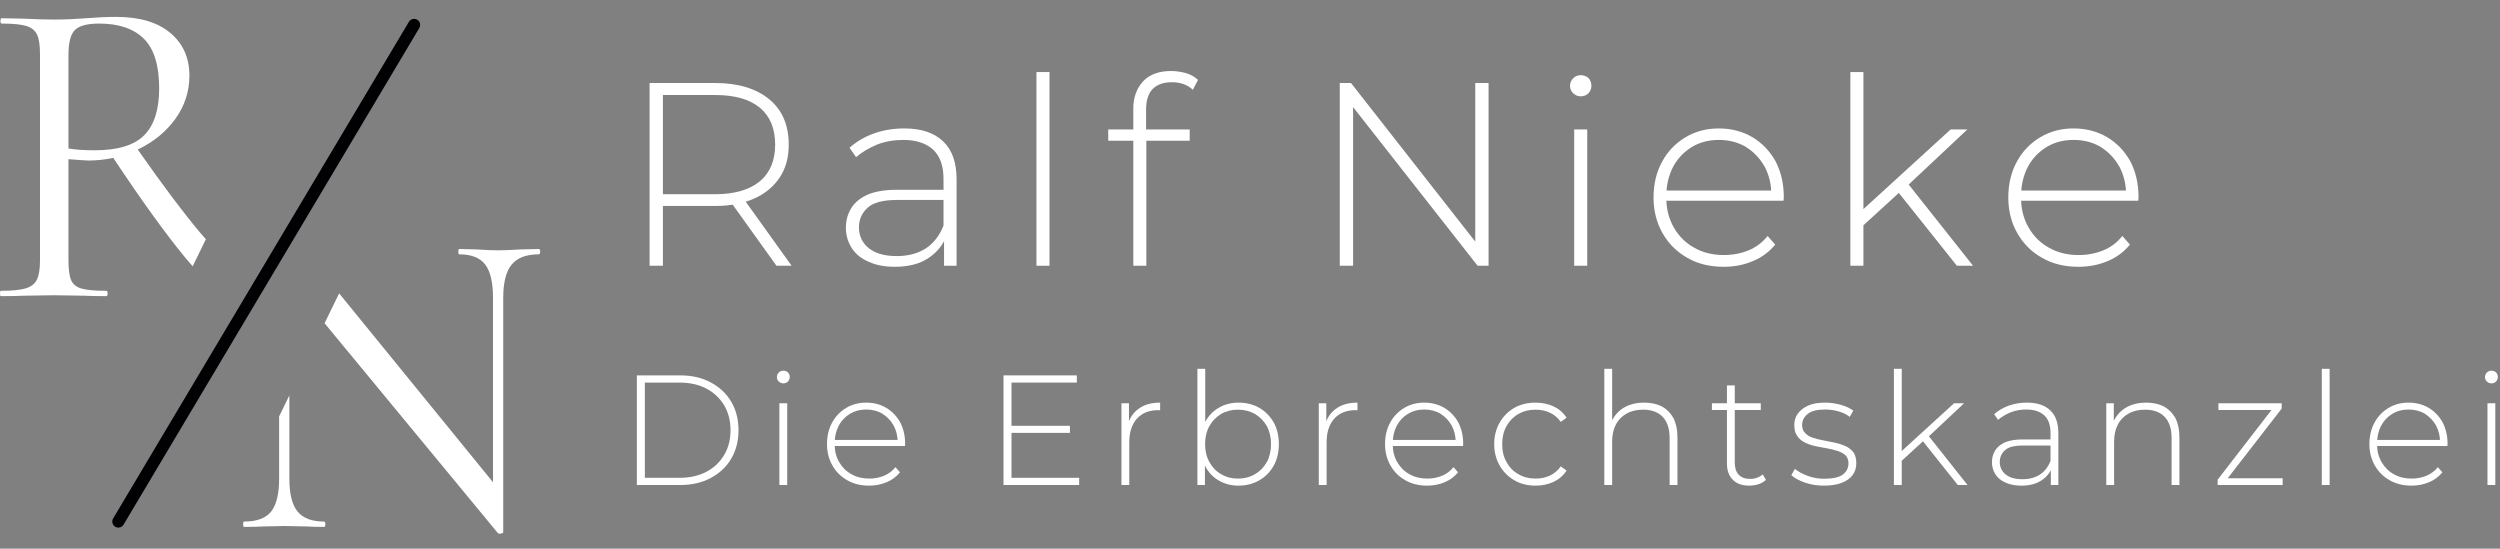 <?xml version="1.0" encoding="UTF-8" standalone="no"?> <svg xmlns="http://www.w3.org/2000/svg" xmlns:xlink="http://www.w3.org/1999/xlink" xmlns:serif="http://www.serif.com/" width="100%" height="100%" viewBox="0 0 843 185" version="1.1" xml:space="preserve" style="fill-rule:evenodd;clip-rule:evenodd;stroke-linecap:round;"><rect x="0" y="0" width="843" height="185" fill="#808080" stroke="none"/> <g transform="matrix(1,0,0,1,-180.39,-573.201)"> <g transform="matrix(88.021,0,0,88.021,388.696,662.809)"> <path d="M0.122,-0L0.122,-0.7L0.373,-0.7C0.461,-0.7 0.53,-0.679 0.58,-0.638C0.63,-0.597 0.655,-0.539 0.655,-0.464C0.655,-0.415 0.644,-0.374 0.621,-0.339C0.598,-0.304 0.566,-0.277 0.524,-0.258C0.482,-0.239 0.432,-0.229 0.373,-0.229L0.15,-0.229L0.173,-0.253L0.173,-0L0.122,-0ZM0.608,-0L0.426,-0.254L0.484,-0.254L0.666,-0L0.608,-0ZM0.173,-0.25L0.15,-0.274L0.373,-0.274C0.448,-0.274 0.505,-0.291 0.545,-0.324C0.584,-0.357 0.603,-0.404 0.603,-0.464C0.603,-0.525 0.584,-0.572 0.545,-0.605C0.505,-0.638 0.448,-0.654 0.373,-0.654L0.15,-0.654L0.173,-0.679L0.173,-0.25Z" style="fill:white;fill-rule:nonzero;"></path> </g> <g transform="matrix(88.021,0,0,88.021,460.433,662.809)"> <path d="M0.435,-0L0.435,-0.119L0.433,-0.137L0.433,-0.333C0.433,-0.382 0.42,-0.419 0.394,-0.444C0.367,-0.469 0.329,-0.482 0.278,-0.482C0.242,-0.482 0.209,-0.476 0.178,-0.464C0.147,-0.451 0.12,-0.435 0.098,-0.416L0.073,-0.452C0.099,-0.475 0.13,-0.494 0.167,-0.507C0.204,-0.52 0.242,-0.526 0.282,-0.526C0.347,-0.526 0.396,-0.51 0.431,-0.477C0.466,-0.444 0.483,-0.396 0.483,-0.331L0.483,-0L0.435,-0ZM0.247,0.004C0.208,0.004 0.175,-0.002 0.147,-0.015C0.118,-0.027 0.097,-0.044 0.082,-0.067C0.067,-0.09 0.059,-0.116 0.059,-0.145C0.059,-0.172 0.065,-0.196 0.078,-0.218C0.09,-0.239 0.11,-0.257 0.139,-0.271C0.168,-0.284 0.206,-0.291 0.254,-0.291L0.446,-0.291L0.446,-0.252L0.255,-0.252C0.201,-0.252 0.163,-0.242 0.142,-0.222C0.12,-0.202 0.109,-0.177 0.109,-0.147C0.109,-0.114 0.122,-0.087 0.147,-0.067C0.172,-0.047 0.208,-0.037 0.254,-0.037C0.298,-0.037 0.335,-0.047 0.366,-0.067C0.396,-0.087 0.418,-0.116 0.433,-0.154L0.447,-0.12C0.433,-0.082 0.409,-0.052 0.376,-0.03C0.342,-0.007 0.299,0.004 0.247,0.004Z" style="fill:white;fill-rule:nonzero;"></path> </g> <g transform="matrix(88.021,0,0,88.021,520.551,662.809)"> <rect x="0.106" y="-0.742" width="0.05" height="0.742" style="fill:white;fill-rule:nonzero;"></rect> </g> <g transform="matrix(88.021,0,0,88.021,552.327,662.809)"> <path d="M0.116,-0L0.116,-0.602C0.116,-0.645 0.129,-0.68 0.154,-0.707C0.179,-0.733 0.214,-0.746 0.261,-0.746C0.28,-0.746 0.299,-0.743 0.318,-0.738C0.337,-0.732 0.352,-0.723 0.364,-0.712L0.344,-0.674C0.334,-0.684 0.322,-0.691 0.308,-0.696C0.294,-0.701 0.279,-0.703 0.263,-0.703C0.231,-0.703 0.207,-0.694 0.19,-0.677C0.173,-0.659 0.165,-0.633 0.165,-0.598L0.165,-0.51L0.166,-0.486L0.166,-0L0.116,-0ZM0.02,-0.479L0.02,-0.522L0.332,-0.522L0.332,-0.479L0.02,-0.479Z" style="fill:white;fill-rule:nonzero;"></path> </g> <g transform="matrix(88.021,0,0,88.021,621.425,662.809)"> <path d="M0.122,-0L0.122,-0.7L0.165,-0.7L0.664,-0.063L0.641,-0.063L0.641,-0.7L0.692,-0.7L0.692,-0L0.65,-0L0.15,-0.637L0.173,-0.637L0.173,-0L0.122,-0Z" style="fill:white;fill-rule:nonzero;"></path> </g> <g transform="matrix(88.021,0,0,88.021,701.876,662.809)"> <path d="M0.106,-0L0.106,-0.522L0.156,-0.522L0.156,-0L0.106,-0ZM0.131,-0.649C0.12,-0.649 0.11,-0.653 0.102,-0.661C0.094,-0.669 0.09,-0.678 0.09,-0.689C0.09,-0.7 0.094,-0.71 0.102,-0.718C0.11,-0.726 0.12,-0.73 0.131,-0.73C0.143,-0.73 0.153,-0.726 0.161,-0.719C0.168,-0.711 0.172,-0.701 0.172,-0.69C0.172,-0.679 0.168,-0.669 0.161,-0.661C0.153,-0.653 0.143,-0.649 0.131,-0.649Z" style="fill:white;fill-rule:nonzero;"></path> </g> <g transform="matrix(88.021,0,0,88.021,733.652,662.809)"> <path d="M0.318,0.004C0.265,0.004 0.219,-0.007 0.179,-0.03C0.138,-0.053 0.107,-0.084 0.084,-0.124C0.061,-0.164 0.049,-0.21 0.049,-0.261C0.049,-0.313 0.06,-0.359 0.082,-0.399C0.103,-0.438 0.133,-0.469 0.171,-0.492C0.209,-0.515 0.252,-0.526 0.299,-0.526C0.346,-0.526 0.389,-0.515 0.427,-0.493C0.464,-0.471 0.494,-0.44 0.516,-0.401C0.537,-0.361 0.548,-0.315 0.548,-0.263C0.548,-0.261 0.547,-0.252 0.547,-0.249L0.086,-0.249L0.086,-0.288L0.52,-0.288L0.5,-0.269C0.501,-0.31 0.492,-0.346 0.475,-0.379C0.457,-0.411 0.433,-0.436 0.403,-0.455C0.373,-0.473 0.338,-0.482 0.299,-0.482C0.26,-0.482 0.226,-0.473 0.196,-0.455C0.165,-0.436 0.141,-0.411 0.124,-0.379C0.107,-0.346 0.098,-0.309 0.098,-0.268L0.098,-0.259C0.098,-0.216 0.108,-0.179 0.127,-0.146C0.146,-0.113 0.172,-0.087 0.205,-0.069C0.238,-0.05 0.276,-0.041 0.319,-0.041C0.352,-0.041 0.384,-0.047 0.413,-0.059C0.442,-0.071 0.466,-0.089 0.486,-0.114L0.515,-0.081C0.492,-0.053 0.464,-0.032 0.43,-0.018C0.395,-0.003 0.358,0.004 0.318,0.004Z" style="fill:white;fill-rule:nonzero;"></path> </g> <g transform="matrix(88.021,0,0,88.021,795.002,662.809)"> <path d="M0.144,-0.144L0.145,-0.207L0.49,-0.522L0.554,-0.522L0.325,-0.307L0.295,-0.282L0.144,-0.144ZM0.106,-0L0.106,-0.742L0.156,-0.742L0.156,-0L0.106,-0ZM0.514,-0L0.286,-0.286L0.32,-0.323L0.576,-0L0.514,-0Z" style="fill:white;fill-rule:nonzero;"></path> </g> <g transform="matrix(88.021,0,0,88.021,853.272,662.809)"> <path d="M0.318,0.004C0.265,0.004 0.219,-0.007 0.179,-0.03C0.138,-0.053 0.107,-0.084 0.084,-0.124C0.061,-0.164 0.049,-0.21 0.049,-0.261C0.049,-0.313 0.06,-0.359 0.082,-0.399C0.103,-0.438 0.133,-0.469 0.171,-0.492C0.209,-0.515 0.252,-0.526 0.299,-0.526C0.346,-0.526 0.389,-0.515 0.427,-0.493C0.464,-0.471 0.494,-0.44 0.516,-0.401C0.537,-0.361 0.548,-0.315 0.548,-0.263C0.548,-0.261 0.547,-0.252 0.547,-0.249L0.086,-0.249L0.086,-0.288L0.52,-0.288L0.5,-0.269C0.501,-0.31 0.492,-0.346 0.475,-0.379C0.457,-0.411 0.433,-0.436 0.403,-0.455C0.373,-0.473 0.338,-0.482 0.299,-0.482C0.26,-0.482 0.226,-0.473 0.196,-0.455C0.165,-0.436 0.141,-0.411 0.124,-0.379C0.107,-0.346 0.098,-0.309 0.098,-0.268L0.098,-0.259C0.098,-0.216 0.108,-0.179 0.127,-0.146C0.146,-0.113 0.172,-0.087 0.205,-0.069C0.238,-0.05 0.276,-0.041 0.319,-0.041C0.352,-0.041 0.384,-0.047 0.413,-0.059C0.442,-0.071 0.466,-0.089 0.486,-0.114L0.515,-0.081C0.492,-0.053 0.464,-0.032 0.43,-0.018C0.395,-0.003 0.358,0.004 0.318,0.004Z" style="fill:white;fill-rule:nonzero;"></path> </g> <g transform="matrix(52.812,0,0,52.812,388.696,736.747)"> <path d="M0.122,-0L0.122,-0.7L0.399,-0.7C0.473,-0.7 0.538,-0.685 0.594,-0.655C0.65,-0.625 0.694,-0.584 0.725,-0.531C0.756,-0.478 0.771,-0.418 0.771,-0.35C0.771,-0.282 0.756,-0.222 0.725,-0.169C0.694,-0.116 0.65,-0.075 0.594,-0.045C0.538,-0.015 0.473,-0 0.399,-0L0.122,-0ZM0.173,-0.046L0.395,-0.046C0.461,-0.046 0.518,-0.059 0.567,-0.085C0.616,-0.111 0.653,-0.147 0.68,-0.193C0.707,-0.238 0.72,-0.291 0.72,-0.35C0.72,-0.409 0.707,-0.462 0.68,-0.508C0.653,-0.553 0.616,-0.589 0.567,-0.615C0.518,-0.641 0.461,-0.654 0.395,-0.654L0.173,-0.654L0.173,-0.046Z" style="fill:white;fill-rule:nonzero;"></path> </g> <g transform="matrix(52.812,0,0,52.812,437.6,736.747)"> <path d="M0.106,-0L0.106,-0.522L0.156,-0.522L0.156,-0L0.106,-0ZM0.131,-0.649C0.12,-0.649 0.11,-0.653 0.102,-0.661C0.094,-0.669 0.09,-0.678 0.09,-0.689C0.09,-0.7 0.094,-0.71 0.102,-0.718C0.11,-0.726 0.12,-0.73 0.131,-0.73C0.143,-0.73 0.153,-0.726 0.161,-0.719C0.168,-0.711 0.172,-0.701 0.172,-0.69C0.172,-0.679 0.168,-0.669 0.161,-0.661C0.153,-0.653 0.143,-0.649 0.131,-0.649Z" style="fill:white;fill-rule:nonzero;"></path> </g> <g transform="matrix(52.812,0,0,52.812,456.665,736.747)"> <path d="M0.318,0.004C0.265,0.004 0.219,-0.007 0.179,-0.03C0.138,-0.053 0.107,-0.084 0.084,-0.124C0.061,-0.164 0.049,-0.21 0.049,-0.261C0.049,-0.313 0.06,-0.359 0.082,-0.399C0.103,-0.438 0.133,-0.469 0.171,-0.492C0.209,-0.515 0.252,-0.526 0.299,-0.526C0.346,-0.526 0.389,-0.515 0.427,-0.493C0.464,-0.471 0.494,-0.44 0.516,-0.401C0.537,-0.361 0.548,-0.315 0.548,-0.263C0.548,-0.261 0.547,-0.252 0.547,-0.249L0.086,-0.249L0.086,-0.288L0.52,-0.288L0.5,-0.269C0.501,-0.31 0.492,-0.346 0.475,-0.379C0.457,-0.411 0.433,-0.436 0.403,-0.455C0.373,-0.473 0.338,-0.482 0.299,-0.482C0.26,-0.482 0.226,-0.473 0.196,-0.455C0.165,-0.436 0.141,-0.411 0.124,-0.379C0.107,-0.346 0.098,-0.309 0.098,-0.268L0.098,-0.259C0.098,-0.216 0.108,-0.179 0.127,-0.146C0.146,-0.113 0.172,-0.087 0.205,-0.069C0.238,-0.05 0.276,-0.041 0.319,-0.041C0.352,-0.041 0.384,-0.047 0.413,-0.059C0.442,-0.071 0.466,-0.089 0.486,-0.114L0.515,-0.081C0.492,-0.053 0.464,-0.032 0.43,-0.018C0.395,-0.003 0.358,0.004 0.318,0.004Z" style="fill:white;fill-rule:nonzero;"></path> </g> <g transform="matrix(52.812,0,0,52.812,512.331,736.747)"> <path d="M0.122,-0L0.122,-0.7L0.59,-0.7L0.59,-0.654L0.173,-0.654L0.173,-0.046L0.605,-0.046L0.605,-0L0.122,-0ZM0.167,-0.333L0.167,-0.378L0.546,-0.378L0.546,-0.333L0.167,-0.333Z" style="fill:white;fill-rule:nonzero;"></path> </g> <g transform="matrix(52.812,0,0,52.812,552.944,736.747)"> <path d="M0.106,-0L0.106,-0.522L0.154,-0.522L0.154,-0.379L0.149,-0.395C0.164,-0.437 0.188,-0.469 0.223,-0.492C0.258,-0.515 0.301,-0.526 0.353,-0.526L0.353,-0.477C0.351,-0.477 0.343,-0.478 0.341,-0.478C0.283,-0.478 0.238,-0.46 0.205,-0.424C0.172,-0.387 0.156,-0.337 0.156,-0.272L0.156,-0L0.106,-0Z" style="fill:white;fill-rule:nonzero;"></path> </g> <g transform="matrix(52.812,0,0,52.812,578.558,736.747)"> <path d="M0.368,0.004C0.322,0.004 0.28,-0.007 0.244,-0.028C0.206,-0.049 0.177,-0.08 0.156,-0.12C0.134,-0.16 0.123,-0.207 0.123,-0.261C0.123,-0.316 0.134,-0.364 0.156,-0.403C0.177,-0.442 0.206,-0.473 0.244,-0.494C0.28,-0.515 0.322,-0.526 0.368,-0.526C0.417,-0.526 0.462,-0.515 0.501,-0.493C0.54,-0.47 0.57,-0.439 0.593,-0.4C0.615,-0.36 0.626,-0.314 0.626,-0.261C0.626,-0.209 0.615,-0.163 0.593,-0.123C0.57,-0.083 0.54,-0.052 0.501,-0.03C0.462,-0.007 0.417,0.004 0.368,0.004ZM0.106,-0L0.106,-0.742L0.156,-0.742L0.156,-0.353L0.146,-0.262L0.154,-0.171L0.154,-0L0.106,-0ZM0.365,-0.041C0.405,-0.041 0.441,-0.05 0.473,-0.069C0.505,-0.087 0.53,-0.113 0.549,-0.146C0.567,-0.179 0.576,-0.218 0.576,-0.261C0.576,-0.305 0.567,-0.343 0.549,-0.377C0.53,-0.409 0.505,-0.435 0.473,-0.454C0.441,-0.472 0.405,-0.481 0.365,-0.481C0.325,-0.481 0.289,-0.472 0.258,-0.454C0.226,-0.435 0.201,-0.409 0.183,-0.377C0.164,-0.343 0.155,-0.305 0.155,-0.261C0.155,-0.218 0.164,-0.179 0.183,-0.146C0.201,-0.113 0.226,-0.087 0.258,-0.069C0.289,-0.05 0.325,-0.041 0.365,-0.041Z" style="fill:white;fill-rule:nonzero;"></path> </g> <g transform="matrix(52.812,0,0,52.812,619.488,736.747)"> <path d="M0.106,-0L0.106,-0.522L0.154,-0.522L0.154,-0.379L0.149,-0.395C0.164,-0.437 0.188,-0.469 0.223,-0.492C0.258,-0.515 0.301,-0.526 0.353,-0.526L0.353,-0.477C0.351,-0.477 0.343,-0.478 0.341,-0.478C0.283,-0.478 0.238,-0.46 0.205,-0.424C0.172,-0.387 0.156,-0.337 0.156,-0.272L0.156,-0L0.106,-0Z" style="fill:white;fill-rule:nonzero;"></path> </g> <g transform="matrix(52.812,0,0,52.812,644.838,736.747)"> <path d="M0.318,0.004C0.265,0.004 0.219,-0.007 0.179,-0.03C0.138,-0.053 0.107,-0.084 0.084,-0.124C0.061,-0.164 0.049,-0.21 0.049,-0.261C0.049,-0.313 0.06,-0.359 0.082,-0.399C0.103,-0.438 0.133,-0.469 0.171,-0.492C0.209,-0.515 0.252,-0.526 0.299,-0.526C0.346,-0.526 0.389,-0.515 0.427,-0.493C0.464,-0.471 0.494,-0.44 0.516,-0.401C0.537,-0.361 0.548,-0.315 0.548,-0.263C0.548,-0.261 0.547,-0.252 0.547,-0.249L0.086,-0.249L0.086,-0.288L0.52,-0.288L0.5,-0.269C0.501,-0.31 0.492,-0.346 0.475,-0.379C0.457,-0.411 0.433,-0.436 0.403,-0.455C0.373,-0.473 0.338,-0.482 0.299,-0.482C0.26,-0.482 0.226,-0.473 0.196,-0.455C0.165,-0.436 0.141,-0.411 0.124,-0.379C0.107,-0.346 0.098,-0.309 0.098,-0.268L0.098,-0.259C0.098,-0.216 0.108,-0.179 0.127,-0.146C0.146,-0.113 0.172,-0.087 0.205,-0.069C0.238,-0.05 0.276,-0.041 0.319,-0.041C0.352,-0.041 0.384,-0.047 0.413,-0.059C0.442,-0.071 0.466,-0.089 0.486,-0.114L0.515,-0.081C0.492,-0.053 0.464,-0.032 0.43,-0.018C0.395,-0.003 0.358,0.004 0.318,0.004Z" style="fill:white;fill-rule:nonzero;"></path> </g> <g transform="matrix(52.812,0,0,52.812,681.648,736.747)"> <path d="M0.313,0.004C0.262,0.004 0.217,-0.007 0.178,-0.03C0.138,-0.053 0.107,-0.084 0.084,-0.124C0.061,-0.164 0.049,-0.21 0.049,-0.261C0.049,-0.313 0.061,-0.359 0.084,-0.399C0.107,-0.439 0.138,-0.47 0.178,-0.493C0.217,-0.515 0.262,-0.526 0.313,-0.526C0.355,-0.526 0.393,-0.518 0.428,-0.502C0.462,-0.486 0.49,-0.462 0.511,-0.43L0.474,-0.403C0.455,-0.43 0.432,-0.449 0.404,-0.462C0.376,-0.475 0.346,-0.481 0.313,-0.481C0.272,-0.481 0.236,-0.472 0.204,-0.454C0.171,-0.435 0.146,-0.409 0.128,-0.377C0.109,-0.343 0.1,-0.305 0.1,-0.261C0.1,-0.217 0.109,-0.179 0.128,-0.146C0.146,-0.113 0.171,-0.087 0.204,-0.069C0.236,-0.05 0.272,-0.041 0.313,-0.041C0.346,-0.041 0.376,-0.047 0.404,-0.06C0.432,-0.073 0.455,-0.092 0.474,-0.119L0.511,-0.092C0.49,-0.06 0.462,-0.036 0.428,-0.02C0.393,-0.004 0.355,0.004 0.313,0.004Z" style="fill:white;fill-rule:nonzero;"></path> </g> <g transform="matrix(52.812,0,0,52.812,715.765,736.747)"> <path d="M0.106,-0L0.106,-0.742L0.156,-0.742L0.156,-0.377L0.147,-0.393C0.163,-0.434 0.189,-0.467 0.226,-0.491C0.263,-0.514 0.308,-0.526 0.361,-0.526C0.404,-0.526 0.441,-0.518 0.473,-0.502C0.504,-0.485 0.529,-0.46 0.547,-0.428C0.564,-0.395 0.573,-0.354 0.573,-0.305L0.573,-0L0.523,-0L0.523,-0.301C0.523,-0.36 0.508,-0.404 0.479,-0.435C0.449,-0.466 0.407,-0.481 0.354,-0.481C0.313,-0.481 0.278,-0.473 0.248,-0.456C0.218,-0.439 0.195,-0.416 0.18,-0.386C0.164,-0.356 0.156,-0.32 0.156,-0.278L0.156,-0L0.106,-0Z" style="fill:white;fill-rule:nonzero;"></path> </g> <g transform="matrix(52.812,0,0,52.812,756.589,736.747)"> <path d="M0.258,0.004C0.212,0.004 0.177,-0.009 0.153,-0.034C0.128,-0.059 0.116,-0.094 0.116,-0.138L0.116,-0.636L0.166,-0.636L0.166,-0.143C0.166,-0.11 0.174,-0.084 0.191,-0.066C0.208,-0.048 0.232,-0.039 0.263,-0.039C0.296,-0.039 0.323,-0.049 0.344,-0.068L0.365,-0.033C0.352,-0.02 0.335,-0.011 0.317,-0.005C0.298,0.001 0.278,0.004 0.258,0.004ZM0.02,-0.479L0.02,-0.522L0.332,-0.522L0.332,-0.479L0.02,-0.479Z" style="fill:white;fill-rule:nonzero;"></path> </g> <g transform="matrix(52.812,0,0,52.812,782.89,736.747)"> <path d="M0.238,0.004C0.195,0.004 0.154,-0.002 0.117,-0.015C0.079,-0.028 0.05,-0.044 0.029,-0.063L0.052,-0.103C0.072,-0.086 0.099,-0.071 0.132,-0.059C0.165,-0.046 0.201,-0.04 0.24,-0.04C0.295,-0.04 0.334,-0.049 0.358,-0.067C0.382,-0.085 0.394,-0.109 0.394,-0.138C0.394,-0.159 0.388,-0.176 0.376,-0.189C0.363,-0.201 0.347,-0.21 0.326,-0.217C0.305,-0.224 0.283,-0.229 0.258,-0.234C0.233,-0.238 0.209,-0.243 0.184,-0.248C0.159,-0.253 0.137,-0.261 0.116,-0.271C0.095,-0.281 0.079,-0.295 0.067,-0.313C0.054,-0.33 0.048,-0.354 0.048,-0.383C0.048,-0.41 0.055,-0.434 0.07,-0.455C0.085,-0.476 0.107,-0.494 0.136,-0.507C0.165,-0.52 0.202,-0.526 0.246,-0.526C0.279,-0.526 0.312,-0.521 0.345,-0.512C0.378,-0.503 0.404,-0.49 0.425,-0.475L0.402,-0.435C0.38,-0.452 0.355,-0.464 0.328,-0.471C0.301,-0.478 0.273,-0.482 0.245,-0.482C0.194,-0.482 0.157,-0.473 0.134,-0.454C0.11,-0.435 0.098,-0.412 0.098,-0.384C0.098,-0.362 0.104,-0.345 0.117,-0.332C0.129,-0.319 0.145,-0.309 0.166,-0.302C0.187,-0.295 0.209,-0.289 0.234,-0.285C0.259,-0.28 0.283,-0.275 0.308,-0.27C0.333,-0.265 0.355,-0.257 0.376,-0.248C0.397,-0.238 0.413,-0.225 0.426,-0.208C0.438,-0.191 0.444,-0.168 0.444,-0.139C0.444,-0.11 0.436,-0.085 0.421,-0.064C0.405,-0.043 0.382,-0.026 0.351,-0.014C0.32,-0.002 0.283,0.004 0.238,0.004Z" style="fill:white;fill-rule:nonzero;"></path> </g> <g transform="matrix(52.812,0,0,52.812,813.415,736.747)"> <path d="M0.144,-0.144L0.145,-0.207L0.49,-0.522L0.554,-0.522L0.325,-0.307L0.295,-0.282L0.144,-0.144ZM0.106,-0L0.106,-0.742L0.156,-0.742L0.156,-0L0.106,-0ZM0.514,-0L0.286,-0.286L0.32,-0.323L0.576,-0L0.514,-0Z" style="fill:white;fill-rule:nonzero;"></path> </g> <g transform="matrix(52.812,0,0,52.812,848.958,736.747)"> <path d="M0.435,-0L0.435,-0.119L0.433,-0.137L0.433,-0.333C0.433,-0.382 0.42,-0.419 0.394,-0.444C0.367,-0.469 0.329,-0.482 0.278,-0.482C0.242,-0.482 0.209,-0.476 0.178,-0.464C0.147,-0.451 0.12,-0.435 0.098,-0.416L0.073,-0.452C0.099,-0.475 0.13,-0.494 0.167,-0.507C0.204,-0.52 0.242,-0.526 0.282,-0.526C0.347,-0.526 0.396,-0.51 0.431,-0.477C0.466,-0.444 0.483,-0.396 0.483,-0.331L0.483,-0L0.435,-0ZM0.247,0.004C0.208,0.004 0.175,-0.002 0.147,-0.015C0.118,-0.027 0.097,-0.044 0.082,-0.067C0.067,-0.09 0.059,-0.116 0.059,-0.145C0.059,-0.172 0.065,-0.196 0.078,-0.218C0.09,-0.239 0.11,-0.257 0.139,-0.271C0.168,-0.284 0.206,-0.291 0.254,-0.291L0.446,-0.291L0.446,-0.252L0.255,-0.252C0.201,-0.252 0.163,-0.242 0.142,-0.222C0.12,-0.202 0.109,-0.177 0.109,-0.147C0.109,-0.114 0.122,-0.087 0.147,-0.067C0.172,-0.047 0.208,-0.037 0.254,-0.037C0.298,-0.037 0.335,-0.047 0.366,-0.067C0.396,-0.087 0.418,-0.116 0.433,-0.154L0.447,-0.12C0.433,-0.082 0.409,-0.052 0.376,-0.03C0.342,-0.007 0.299,0.004 0.247,0.004Z" style="fill:white;fill-rule:nonzero;"></path> </g> <g transform="matrix(52.812,0,0,52.812,885.029,736.747)"> <path d="M0.106,-0L0.106,-0.522L0.154,-0.522L0.154,-0.377L0.147,-0.393C0.163,-0.434 0.189,-0.467 0.226,-0.491C0.263,-0.514 0.308,-0.526 0.361,-0.526C0.404,-0.526 0.441,-0.518 0.473,-0.502C0.504,-0.485 0.529,-0.46 0.547,-0.428C0.564,-0.395 0.573,-0.354 0.573,-0.305L0.573,-0L0.523,-0L0.523,-0.301C0.523,-0.36 0.508,-0.404 0.479,-0.435C0.449,-0.466 0.407,-0.481 0.354,-0.481C0.313,-0.481 0.278,-0.473 0.248,-0.456C0.218,-0.439 0.195,-0.416 0.18,-0.386C0.164,-0.356 0.156,-0.32 0.156,-0.278L0.156,-0L0.106,-0Z" style="fill:white;fill-rule:nonzero;"></path> </g> <g transform="matrix(52.812,0,0,52.812,925.853,736.747)"> <path d="M0.044,-0L0.044,-0.034L0.401,-0.496L0.414,-0.479L0.049,-0.479L0.049,-0.522L0.453,-0.522L0.453,-0.488L0.095,-0.026L0.08,-0.043L0.459,-0.043L0.459,-0L0.044,-0Z" style="fill:white;fill-rule:nonzero;"></path> </g> <g transform="matrix(52.812,0,0,52.812,957.699,736.747)"> <rect x="0.106" y="-0.742" width="0.05" height="0.742" style="fill:white;fill-rule:nonzero;"></rect> </g> <g transform="matrix(52.812,0,0,52.812,976.764,736.747)"> <path d="M0.318,0.004C0.265,0.004 0.219,-0.007 0.179,-0.03C0.138,-0.053 0.107,-0.084 0.084,-0.124C0.061,-0.164 0.049,-0.21 0.049,-0.261C0.049,-0.313 0.06,-0.359 0.082,-0.399C0.103,-0.438 0.133,-0.469 0.171,-0.492C0.209,-0.515 0.252,-0.526 0.299,-0.526C0.346,-0.526 0.389,-0.515 0.427,-0.493C0.464,-0.471 0.494,-0.44 0.516,-0.401C0.537,-0.361 0.548,-0.315 0.548,-0.263C0.548,-0.261 0.547,-0.252 0.547,-0.249L0.086,-0.249L0.086,-0.288L0.52,-0.288L0.5,-0.269C0.501,-0.31 0.492,-0.346 0.475,-0.379C0.457,-0.411 0.433,-0.436 0.403,-0.455C0.373,-0.473 0.338,-0.482 0.299,-0.482C0.26,-0.482 0.226,-0.473 0.196,-0.455C0.165,-0.436 0.141,-0.411 0.124,-0.379C0.107,-0.346 0.098,-0.309 0.098,-0.268L0.098,-0.259C0.098,-0.216 0.108,-0.179 0.127,-0.146C0.146,-0.113 0.172,-0.087 0.205,-0.069C0.238,-0.05 0.276,-0.041 0.319,-0.041C0.352,-0.041 0.384,-0.047 0.413,-0.059C0.442,-0.071 0.466,-0.089 0.486,-0.114L0.515,-0.081C0.492,-0.053 0.464,-0.032 0.43,-0.018C0.395,-0.003 0.358,0.004 0.318,0.004Z" style="fill:white;fill-rule:nonzero;"></path> </g> <g transform="matrix(52.812,0,0,52.812,1013.57,736.747)"> <path d="M0.106,-0L0.106,-0.522L0.156,-0.522L0.156,-0L0.106,-0ZM0.131,-0.649C0.12,-0.649 0.11,-0.653 0.102,-0.661C0.094,-0.669 0.09,-0.678 0.09,-0.689C0.09,-0.7 0.094,-0.71 0.102,-0.718C0.11,-0.726 0.12,-0.73 0.131,-0.73C0.143,-0.73 0.153,-0.726 0.161,-0.719C0.168,-0.711 0.172,-0.701 0.172,-0.69C0.172,-0.679 0.168,-0.669 0.161,-0.661C0.153,-0.653 0.143,-0.649 0.131,-0.649Z" style="fill:white;fill-rule:nonzero;"></path> </g> </g> <g transform="matrix(4.167,0,0,4.167,67.392,27.209)"> <path d="M0,12.271C-1.354,10.662 -3.035,8.418 -5.027,5.568C-5.664,5.872 -6.325,6.097 -7.008,6.245C-4.74,9.663 -2.783,12.379 -1.151,14.358C-0.944,14.609 -0.771,14.797 -0.581,15.017L0.488,12.827C0.325,12.641 0.167,12.47 0,12.271M-5.027,5.568C-5.007,5.558 -4.986,5.552 -4.966,5.542C-3.706,4.931 -2.705,4.103 -1.961,3.059C-1.218,2.016 -0.846,0.859 -0.846,-0.413C-0.846,-1.852 -1.362,-3.004 -2.393,-3.867C-3.424,-4.731 -4.888,-5.163 -6.783,-5.163C-7.479,-5.163 -8.282,-5.127 -9.194,-5.055C-9.506,-5.03 -9.89,-5.006 -10.345,-4.983C-10.801,-4.958 -11.293,-4.947 -11.82,-4.947C-12.444,-4.947 -13.26,-4.97 -14.267,-5.019L-16.03,-5.055C-16.102,-5.055 -16.138,-4.983 -16.138,-4.839C-16.138,-4.695 -16.102,-4.623 -16.03,-4.623C-15.119,-4.623 -14.453,-4.556 -14.033,-4.425C-13.614,-4.293 -13.326,-4.059 -13.17,-3.723C-13.014,-3.387 -12.936,-2.86 -12.936,-2.14L-12.936,14.52C-12.936,15.24 -13.02,15.768 -13.188,16.103C-13.356,16.439 -13.655,16.673 -14.087,16.805C-14.519,16.937 -15.191,17.003 -16.102,17.003C-16.151,17.003 -16.174,17.075 -16.174,17.219C-16.174,17.362 -16.151,17.434 -16.102,17.434C-15.311,17.434 -14.699,17.423 -14.267,17.399L-11.82,17.362L-9.337,17.399C-8.906,17.423 -8.318,17.434 -7.574,17.434C-7.502,17.434 -7.466,17.362 -7.466,17.219C-7.466,17.075 -7.502,17.003 -7.574,17.003C-8.486,17.003 -9.152,16.943 -9.571,16.823C-9.991,16.703 -10.273,16.475 -10.417,16.139C-10.561,15.803 -10.633,15.264 -10.633,14.52L-10.633,6.352C-9.697,6.424 -9.158,6.46 -9.014,6.46C-8.338,6.46 -7.684,6.388 -7.048,6.253C-7.035,6.251 -7.021,6.248 -7.008,6.245C-7.091,6.12 -5.098,5.465 -5.027,5.568M-8.51,5.632C-9.35,5.632 -10.057,5.584 -10.633,5.488L-10.633,-2.068C-10.633,-3.099 -10.453,-3.783 -10.093,-4.119C-9.733,-4.455 -9.086,-4.623 -8.15,-4.623C-6.567,-4.623 -5.361,-4.215 -4.534,-3.399C-3.706,-2.584 -3.292,-1.24 -3.292,0.631C-3.292,2.334 -3.694,3.594 -4.498,4.409C-5.302,5.225 -6.639,5.632 -8.51,5.632M-6.996,6.253L-6.538,6.136L-6.052,6.086L-5.039,5.587L-4.983,5.531L-5.455,5.462L-6.427,5.767L-6.996,6.136L-6.996,6.253Z" style="fill:white;fill-rule:nonzero;"></path> </g> <g transform="matrix(4.167,0,0,4.167,182.136,179.121)"> <path d="M0,-22.621C0,-22.765 -0.036,-22.837 -0.108,-22.837L-1.583,-22.801C-2.351,-22.753 -2.951,-22.729 -3.382,-22.729C-3.838,-22.729 -4.426,-22.753 -5.145,-22.801L-6.549,-22.837C-6.597,-22.837 -6.621,-22.765 -6.621,-22.621C-6.621,-22.477 -6.597,-22.405 -6.549,-22.405C-5.565,-22.405 -4.864,-22.129 -4.444,-21.577C-4.024,-21.025 -3.814,-20.126 -3.814,-18.879L-3.814,-3.961L-2.987,0.084L-2.987,-18.879C-2.987,-20.126 -2.759,-21.025 -2.303,-21.577C-1.847,-22.129 -1.115,-22.405 -0.108,-22.405C-0.036,-22.405 0,-22.477 0,-22.621M-3.814,-3.961L-16.266,-19.246L-17.445,-16.829L-3.418,0.156C-3.371,0.204 -3.287,0.216 -3.166,0.192C-3.047,0.168 -2.987,0.132 -2.987,0.084L-3.814,-3.961ZM-24.036,-0.564C-24.036,-0.42 -24.013,-0.348 -23.964,-0.348C-23.317,-0.348 -22.825,-0.36 -22.489,-0.384L-20.654,-0.42L-18.855,-0.384C-18.543,-0.36 -18.087,-0.348 -17.488,-0.348C-17.416,-0.348 -17.38,-0.42 -17.38,-0.564C-17.38,-0.708 -17.416,-0.78 -17.488,-0.78C-18.471,-0.78 -19.185,-1.049 -19.628,-1.589C-20.073,-2.129 -20.294,-3.022 -20.294,-4.27L-20.294,-10.987L-21.122,-9.291L-21.122,-4.27C-21.122,-3.022 -21.338,-2.129 -21.769,-1.589C-22.201,-1.049 -22.933,-0.78 -23.964,-0.78C-24.013,-0.78 -24.036,-0.708 -24.036,-0.564" style="fill:white;fill-rule:nonzero;"></path> </g> <g transform="matrix(2.132,-3.58,-3.58,-2.132,136.195,177.818)"> <path d="M-11.421,20.095L35.355,20.095" style="fill:none;fill-rule:nonzero;stroke:rgb(1,0,2);stroke-width:0.98px;"></path> </g> </svg> 